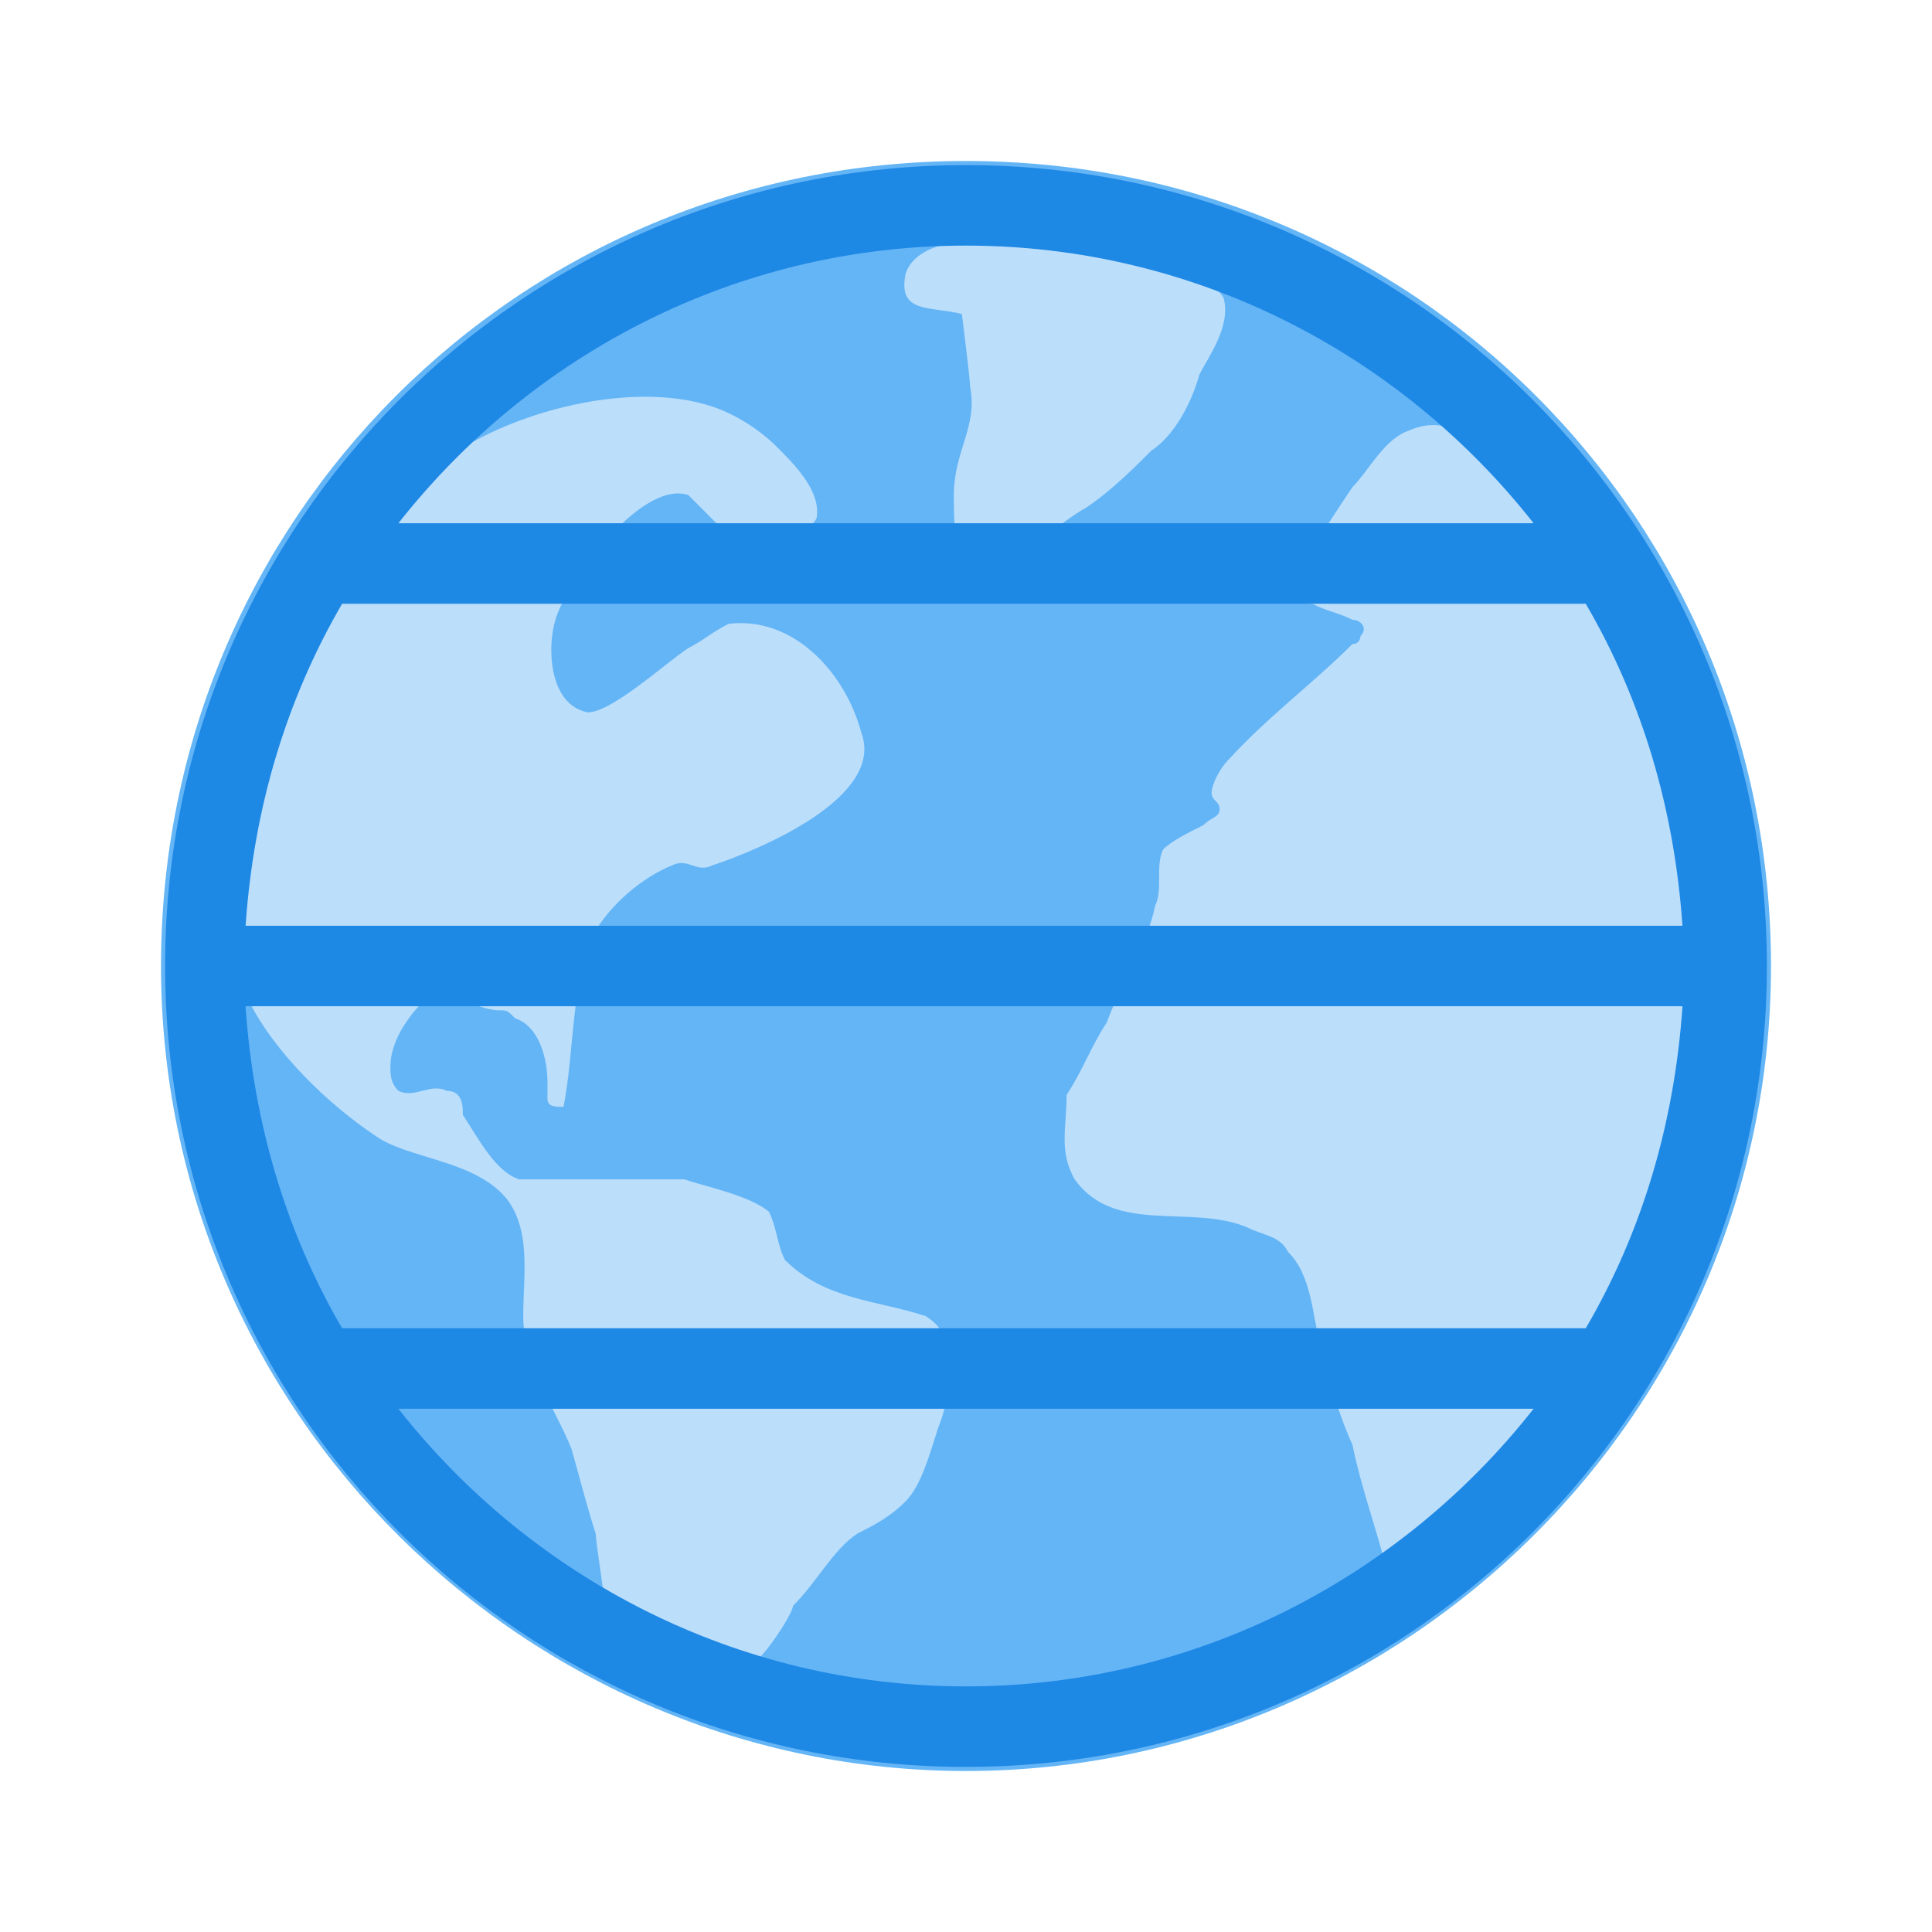 <svg xmlns="http://www.w3.org/2000/svg" width="48" height="48"><path d="M44 24c0 11.102-9.102 20-20 20S4 35.102 4 24 12.898 4 24 4s20 8.898 20 20" fill="#64b5f6"/><path d="M23.5 33.602c.2.597 0 1.398-.2 1.898-.198.602-.402 1.398-.8 1.8-.398.4-.8.598-1.2.802-.6.398-1 1.199-1.6 1.796 0 .204-.802 1.403-1 1.403-1.4-.403-2.5-1-3.7-1.602 0-.199-.2-1.398-.2-1.597-.198-.602-.402-1.403-.6-2.102-.4-1-1.2-2.102-1.2-3.3 0-1 .2-2.098-.398-2.9-.801-1-2.5-1-3.301-1.6-1.2-.802-2.5-2.098-3.102-3.302C5.602 23.898 5.801 23 6 22c.2-1.398.602-3.102 1-4.3.8-2.098 2.102-4.5 3.7-6 1.6-1.4 4.902-2.302 7-1.598.6.199 1.198.597 1.6 1 .4.398 1 1 1 1.597 0 .2 0 .2-.198.403-.204.199-.403.199-.602.199-.602 0-1.2 0-1.602-.2-.199-.203-.597-.601-.796-.8-1.204-.403-3.102 2.3-3.301 3.097-.2.602-.2 2.102.8 2.301.598 0 1.899-1.199 2.5-1.597.399-.204.598-.403 1-.602 1.598-.2 2.899 1.2 3.297 2.7.602 1.6-2.5 2.902-3.699 3.3-.398.2-.597-.2-1 0-1 .398-2.3 1.602-2.3 2.898-.2 1-.2 2.102-.399 3.102-.2 0-.398 0-.398-.2v-.402c0-.597-.204-1.398-.801-1.597-.2-.2-.2-.2-.403-.2-.597 0-1.199-.601-1.898-.203-.398.403-.8 1-.8 1.602 0 .2 0 .398.198.602.403.199.801-.204 1.204 0 .398 0 .398.398.398.597.398.602.8 1.403 1.398 1.602H17c.602.199 1.602.398 2.102.8.199.399.199.797.398 1.2 1 1 2.3 1 3.5 1.398.3.2.5.403.5.903m.8-19.204c.2 0 .4-.199.802-.398.597-.398 1.199-1 1.898-1.398.602-.403 1.2-1 1.602-1.403.597-.398 1-1.199 1.199-1.898.199-.403.8-1.2.597-1.903C30.2 7 29.2 6.801 28.801 6.602 27.199 6.199 25.8 6 24.1 6c-.601 0-1.402.2-1.601.8-.2 1 .602.802 1.398 1 0 0 .204 1.598.204 1.802.199 1-.403 1.597-.403 2.699 0 .597 0 1.597.403 2.097zm17.302 14.704c.199-.403.199-1 .398-1.403.2-1 .2-2.097.2-3.097 0-2.102-.2-4.102-.802-6-.398-.602-.597-1.204-.796-1.903-.403-1-1-2.097-1.903-2.898-.8-1-1.898-3.903-3.699-3.102-.602.2-1 1-1.398 1.403-.403.597-.801 1.199-1.204 1.898-.199.2-.398.602-.199.8 0 .2.2.2.403.2.398.2.597.2 1 .398.199 0 .398.204.199.403 0 0 0 .199-.2.199-1 1-2.101 1.8-3.101 2.898-.2.204-.398.602-.398.801 0 .2.199.2.199.403 0 .199-.2.199-.403.398-.398.2-.796.398-1 .602-.199.398 0 1-.199 1.398-.199 1-.8 1.8-1.199 2.898-.398.602-.602 1.204-1 1.801 0 .801-.2 1.403.2 2.102 1 1.398 2.902.597 4.3 1.199.398.2.8.2 1 .602.602.597.602 1.597.8 2.296.2.801.4 1.602.802 2.5.199 1 .597 2.102.796 2.903 1.903-1.403 3.5-3.102 4.704-5.102 1.296-1.3 1.898-2.898 2.5-4.597" fill="#bbdefb"/><path d="M24 43.898C13 43.898 4.102 35 4.102 24S13 4.102 24 4.102 43.898 13 43.898 24 35 43.898 24 43.898zM9.898 35C13.2 39.2 18.301 41.898 24 41.898c5.7 0 10.8-2.699 14.102-6.898zM8.5 33h30.898c1.403-2.398 2.204-5.102 2.403-8H6.1c.2 2.898 1 5.602 2.399 8zM6.102 23H41.8c-.2-2.898-1-5.602-2.403-8H8.5c-1.398 2.398-2.2 5.102-2.398 8zm3.796-10h28.204C34.8 8.8 29.699 6.102 24 6.102 18.3 6.102 13.2 8.8 9.898 13zm0 0" fill="#1e88e5"/></svg>
